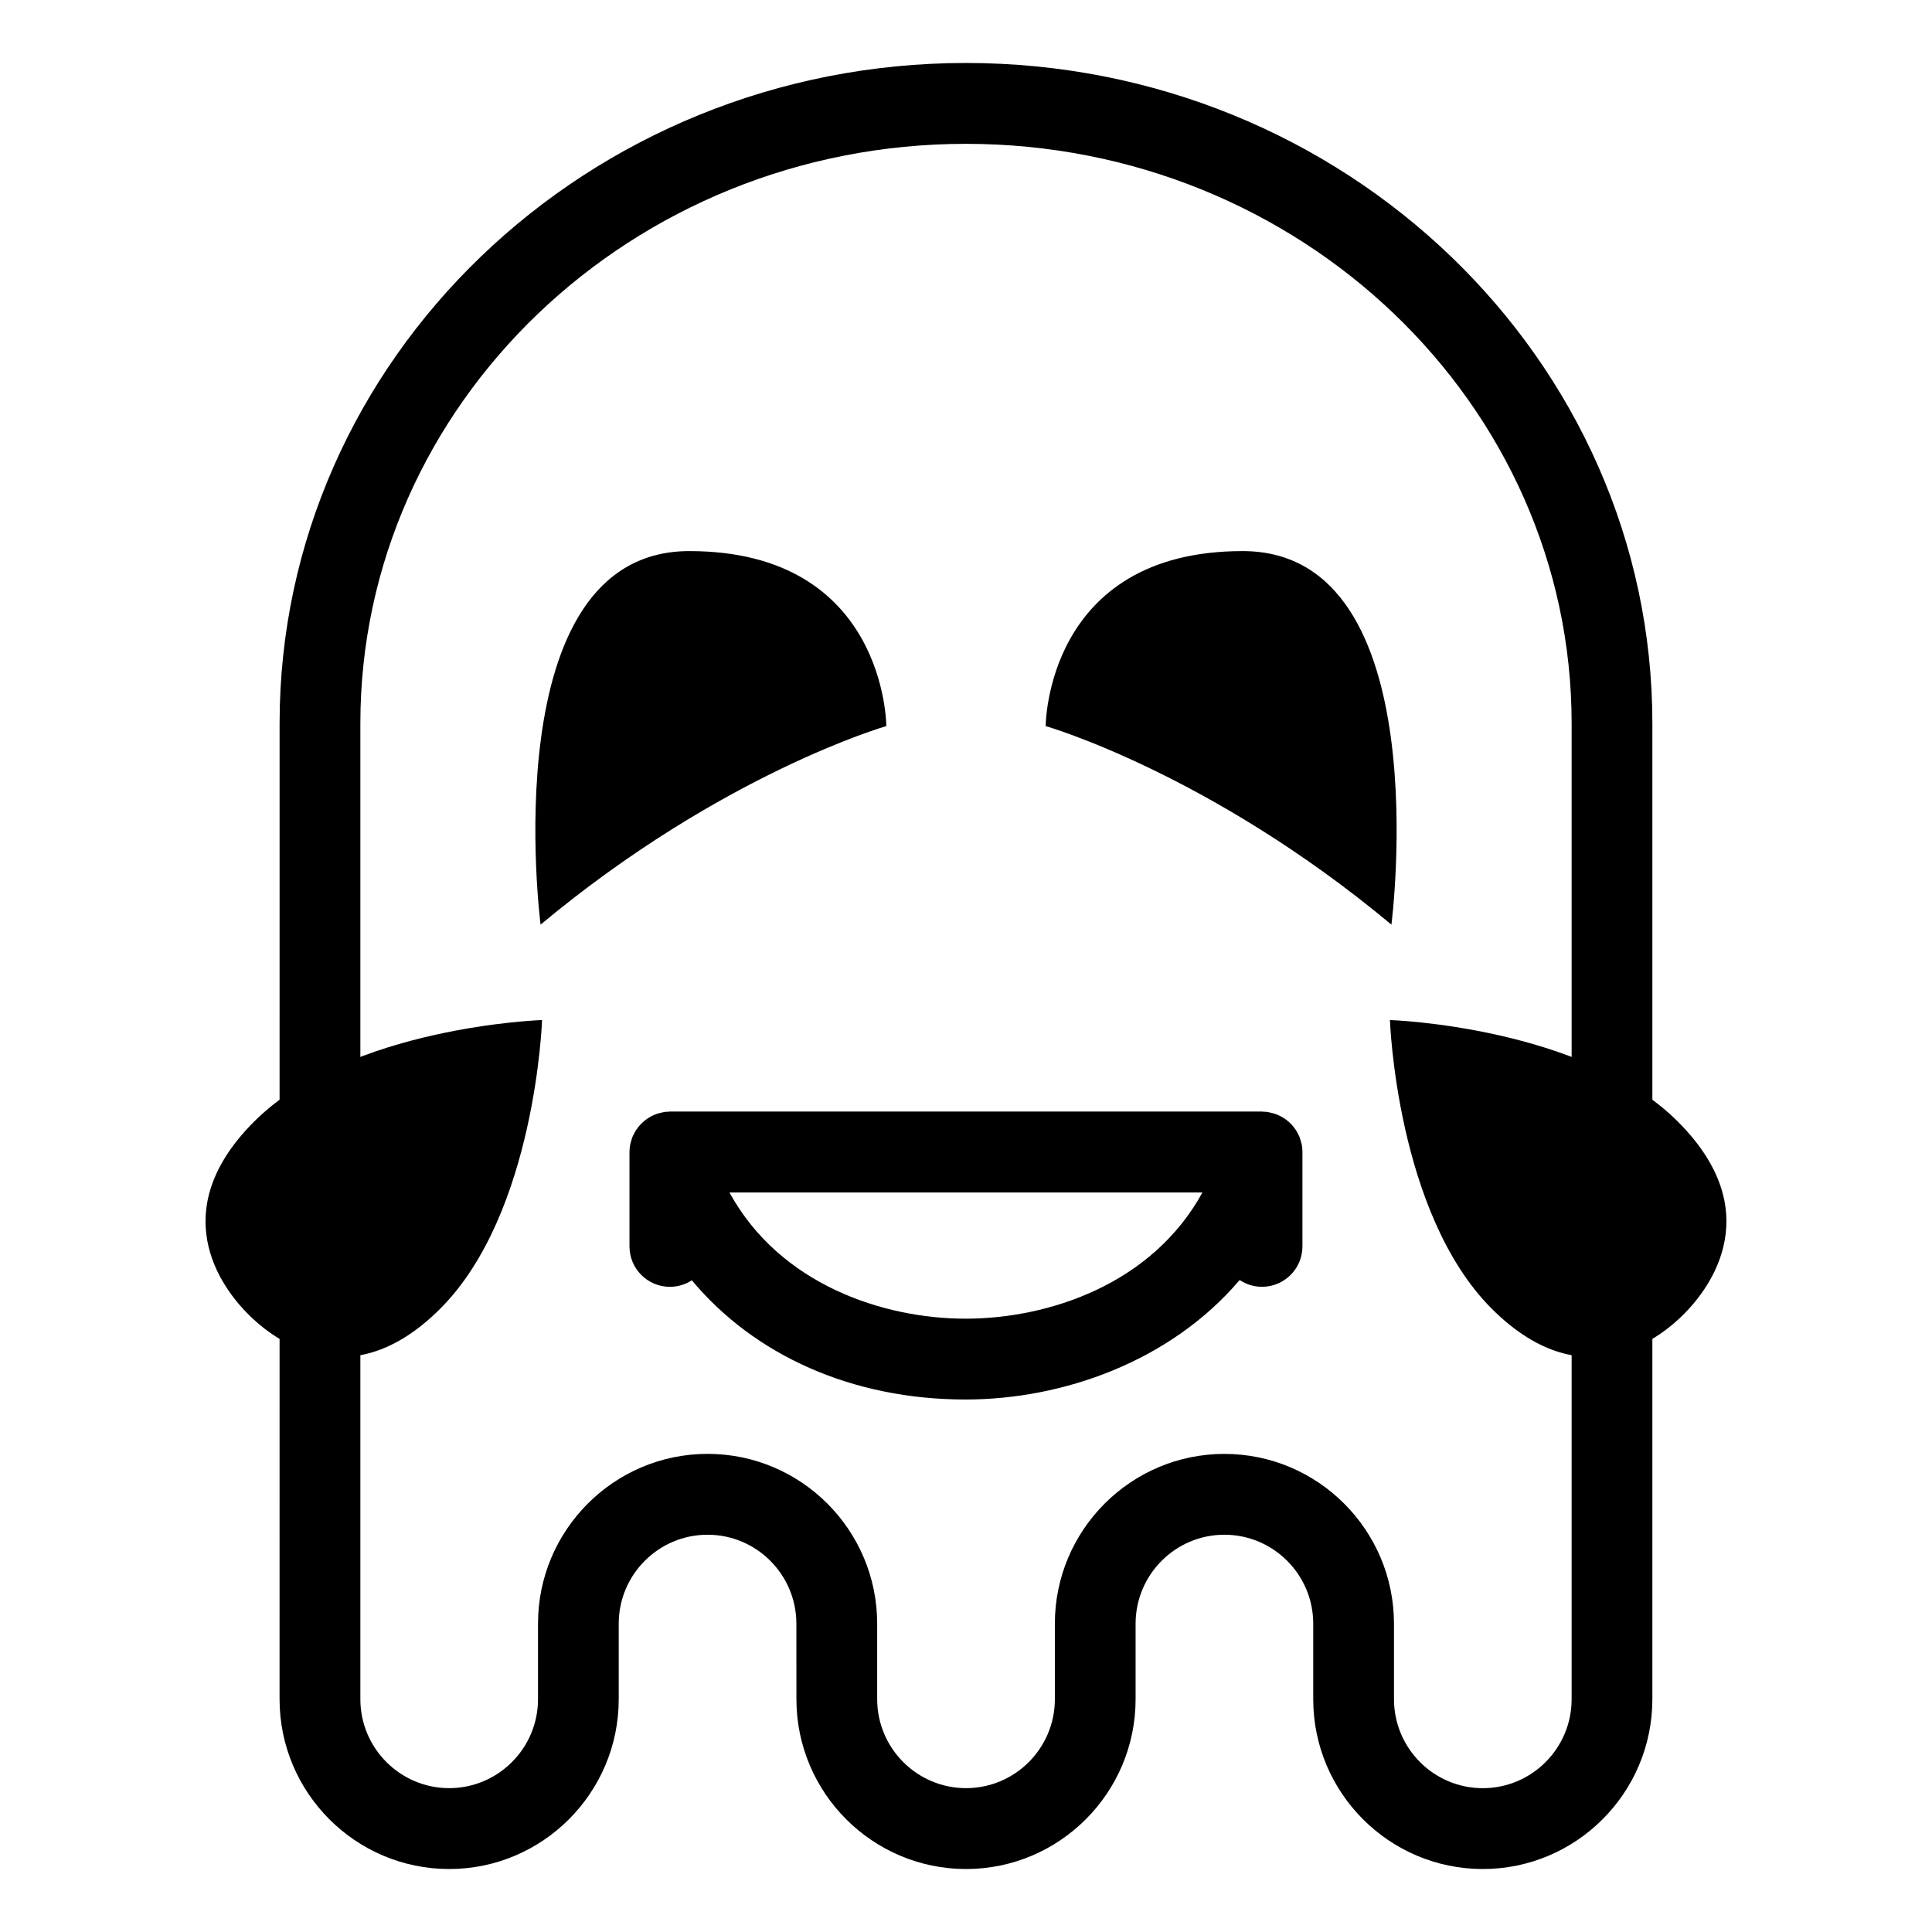 <?xml version="1.0" encoding="UTF-8"?>
<!-- Uploaded to: SVG Find, www.svgfind.com, Generator: SVG Find Mixer Tools -->
<svg fill="#000000" width="800px" height="800px" version="1.1" viewBox="144 144 512 512" xmlns="http://www.w3.org/2000/svg">
 <g>
  <path d="m536.96 639.31c-24.789 0-44.941-20.188-44.941-45.012v-19.996c0-13.004-10.559-23.582-23.547-23.582-12.977 0-23.527 10.578-23.527 23.582v19.996c0 24.824-20.164 45.012-44.945 45.012s-44.941-20.188-44.941-45.012l-0.012-19.996c0-13.004-10.559-23.582-23.539-23.582-12.977 0-23.539 10.578-23.539 23.582v19.996c0 24.824-20.156 45.012-44.941 45.012-24.781 0-44.941-20.188-44.941-45.012l0.008-258.59c0-96.508 81.602-175.02 181.9-175.02 100.3 0 181.9 78.508 181.9 175.02v258.59c-0.004 24.824-20.156 45.012-44.938 45.012zm-68.488-110.01c24.789 0 44.949 20.188 44.949 45.012v19.996c0 13.004 10.551 23.578 23.539 23.578 12.977 0 23.539-10.574 23.539-23.578v-258.6c-0.008-84.691-72.008-153.59-160.5-153.59-88.5 0-160.5 68.895-160.5 153.59v258.59c0 13.004 10.559 23.578 23.539 23.578 12.977 0 23.539-10.574 23.539-23.578v-19.996c0-24.824 20.164-45.012 44.941-45.012 24.781 0 44.941 20.188 44.941 45.012l0.004 19.996c0 13.004 10.566 23.578 23.543 23.578 12.988 0 23.543-10.574 23.543-23.578v-19.996c0-24.816 20.152-45.004 44.93-45.004z"/>
  <path d="m378.88 336.42s-43.465 12.473-91.621 52.613c0 0-12.797-98.988 39.418-98.988 52.203 0 52.203 46.375 52.203 46.375z"/>
  <path d="m421.12 336.42s43.465 12.473 91.621 52.613c0 0 12.781-98.988-39.418-98.988s-52.203 46.375-52.203 46.375z"/>
  <path d="m287.65 414.32s-51.125 1.688-76.363 26.969c-25.234 25.27-6.238 46.27-1.508 50.996 4.731 4.742 25.699 23.766 50.93-1.508 25.234-25.27 26.941-76.457 26.941-76.457z"/>
  <path d="m512.35 414.32s51.117 1.688 76.348 26.969c25.242 25.27 6.238 46.27 1.508 50.996-4.727 4.742-25.695 23.766-50.922-1.508-25.223-25.27-26.934-76.457-26.934-76.457z"/>
  <path d="m488.96 447.24c-0.051-0.23-0.133-0.449-0.191-0.676-0.109-0.43-0.227-0.855-0.387-1.266-0.105-0.246-0.23-0.48-0.348-0.715-0.176-0.359-0.359-0.719-0.57-1.055-0.145-0.23-0.316-0.441-0.488-0.664-0.23-0.309-0.469-0.609-0.734-0.891-0.191-0.207-0.398-0.395-0.605-0.578-0.281-0.258-0.562-0.5-0.871-0.719-0.238-0.172-0.484-0.332-0.734-0.488-0.309-0.188-0.621-0.359-0.945-0.52-0.289-0.137-0.574-0.262-0.871-0.371-0.324-0.121-0.656-0.223-0.992-0.312-0.324-0.09-0.648-0.168-0.988-0.227-0.117-0.02-0.227-0.066-0.348-0.082-0.328-0.051-0.648-0.035-0.969-0.055-0.152-0.004-0.297-0.047-0.449-0.047l-0.379-0.004c-0.098 0-0.191-0.004-0.293 0h-155.65c-0.059-0.004-0.121 0-0.188 0h-0.43c-0.168 0-0.316 0.039-0.48 0.051-0.312 0.02-0.621 0-0.938 0.051-0.121 0.016-0.23 0.059-0.352 0.082-0.332 0.059-0.656 0.137-0.984 0.227-0.336 0.09-0.672 0.188-0.996 0.312-0.297 0.109-0.586 0.238-0.871 0.371-0.324 0.156-0.637 0.324-0.945 0.516-0.25 0.156-0.5 0.316-0.734 0.5-0.301 0.215-0.586 0.457-0.863 0.711-0.211 0.191-0.418 0.383-0.613 0.59-0.262 0.277-0.492 0.574-0.727 0.875-0.172 0.227-0.344 0.441-0.5 0.68-0.211 0.328-0.383 0.68-0.559 1.031-0.121 0.246-0.258 0.48-0.359 0.734-0.16 0.398-0.273 0.82-0.383 1.238-0.059 0.238-0.152 0.457-0.195 0.695-0.133 0.672-0.211 1.359-0.211 2.066v25.004c0 5.914 4.797 10.715 10.699 10.715 2.144 0 4.141-0.629 5.824-1.734 16.551 19.852 42.461 31.598 72.52 31.598 25.688 0 54.234-10 72.664-31.668 1.703 1.145 3.727 1.797 5.926 1.797 5.914 0 10.707-4.801 10.707-10.715v-25.004c0.012-0.699-0.062-1.387-0.195-2.055zm-89.09 46.223c-21.844 0-49.223-9.07-62.555-33.441h125.34c-13.348 24.363-40.84 33.441-62.789 33.441z"/>
 </g>
</svg>